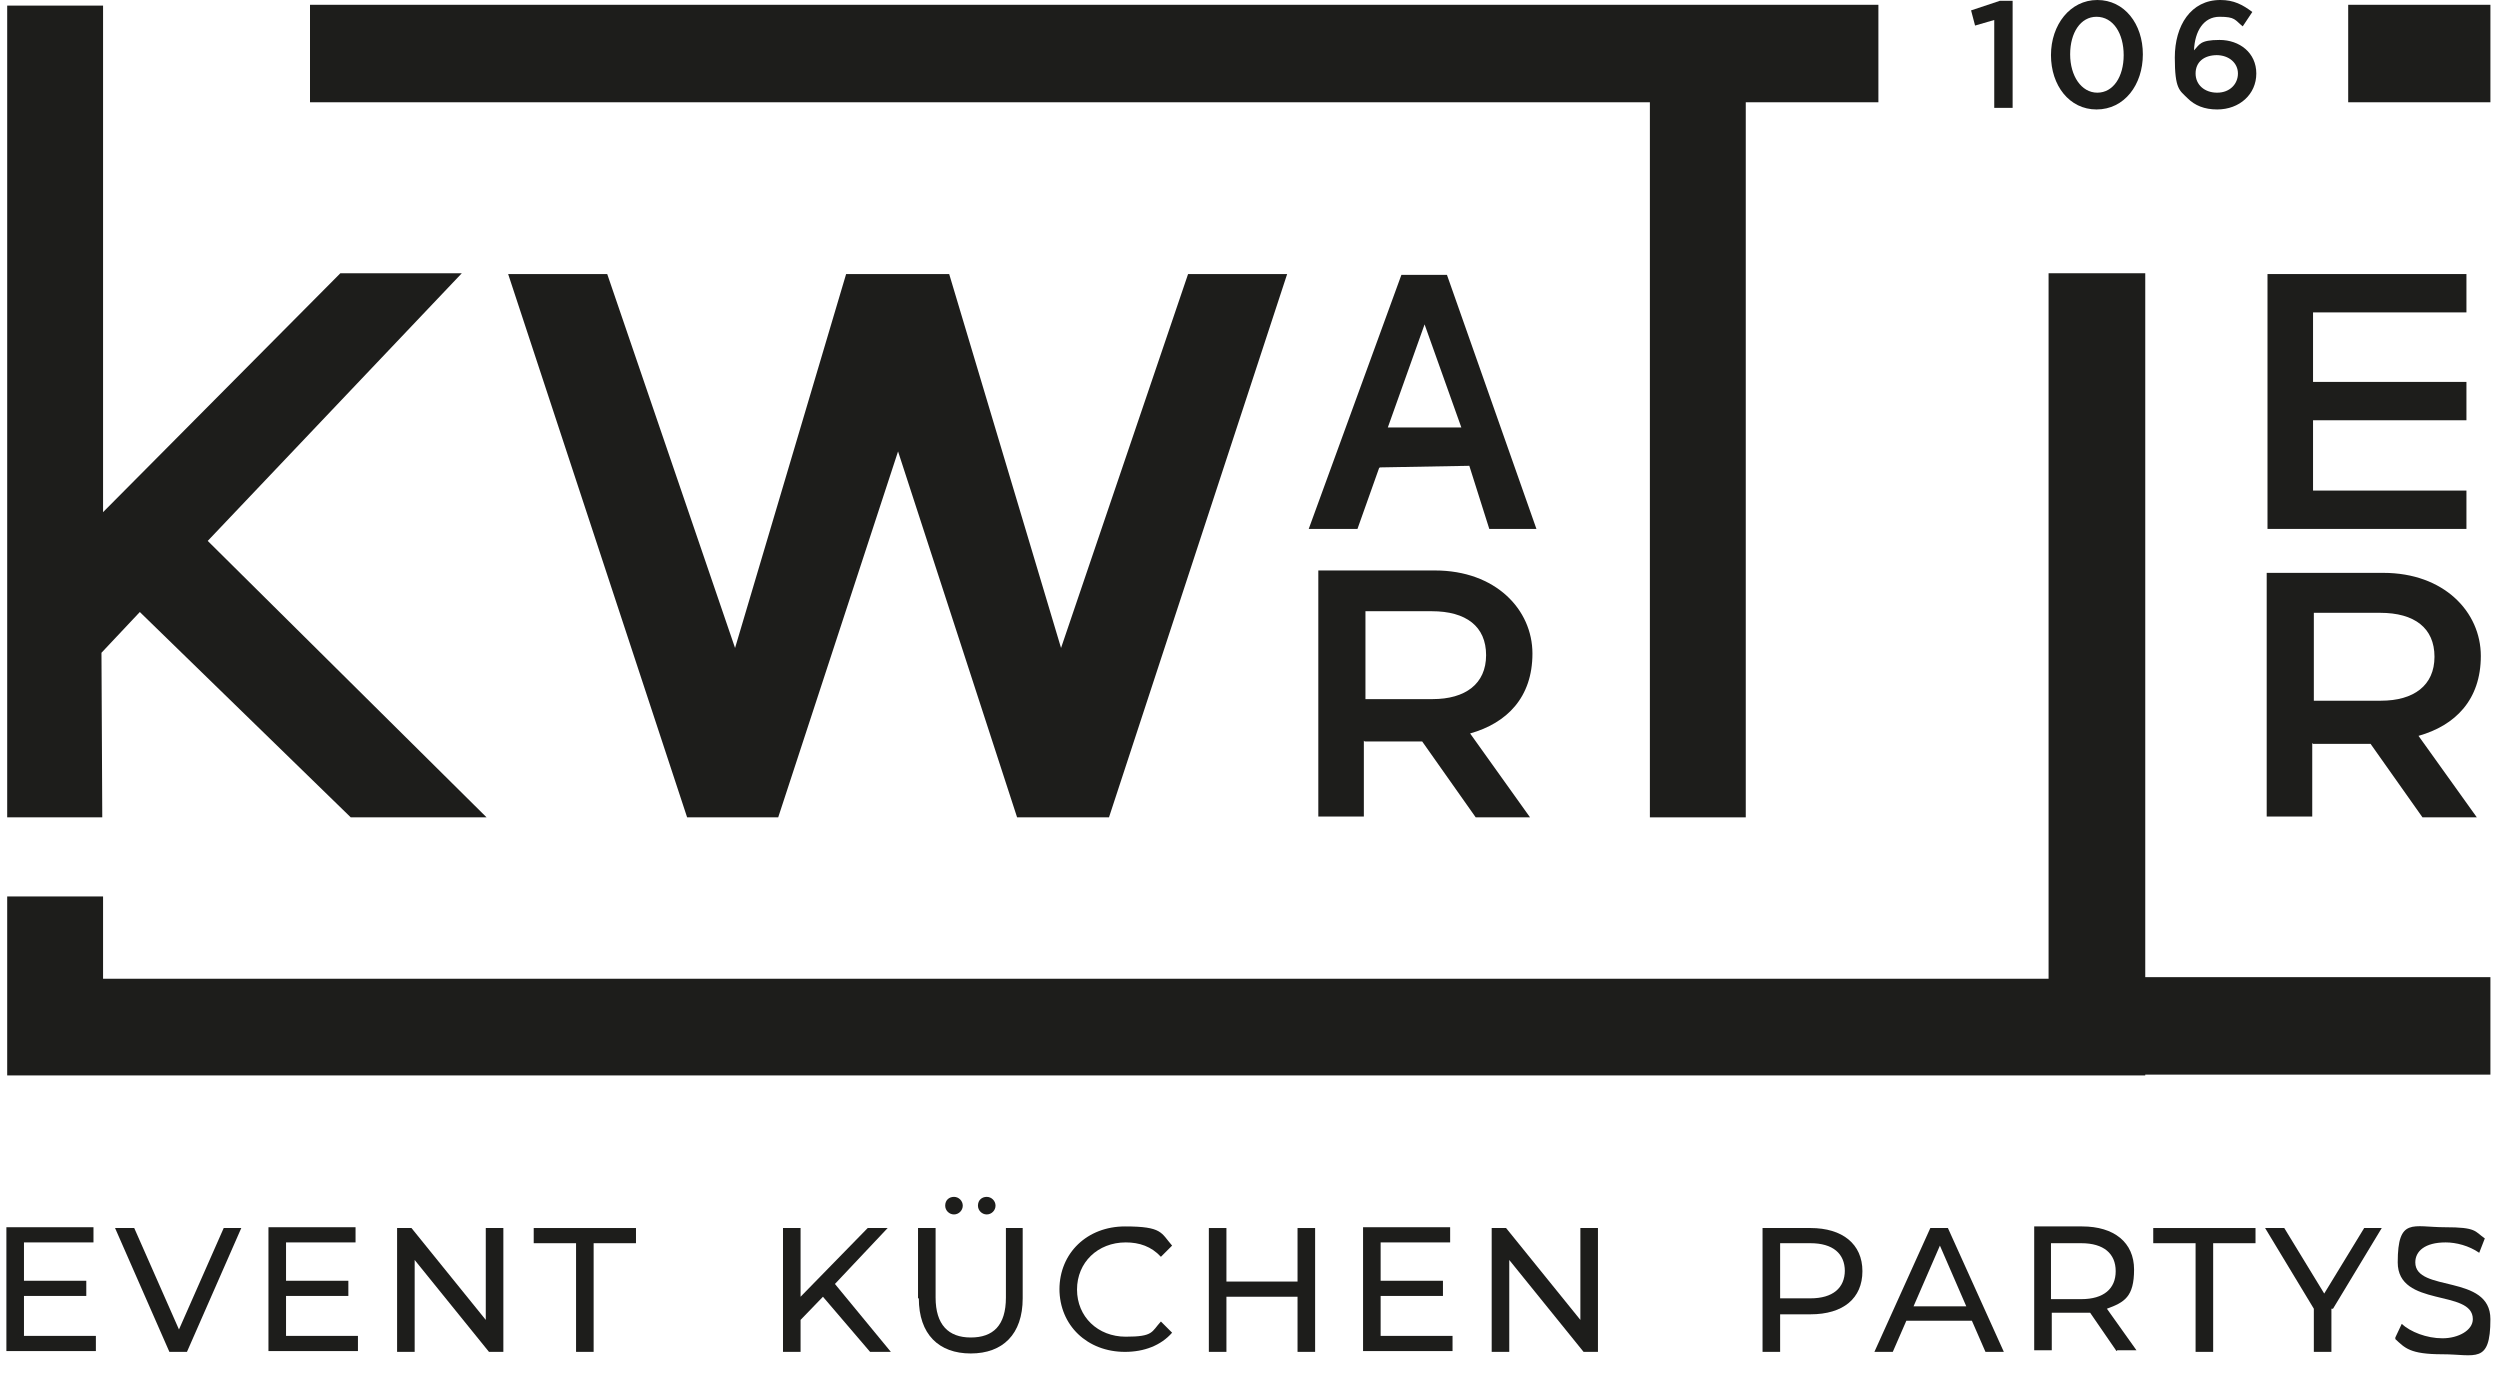 <?xml version="1.0" encoding="UTF-8"?>
<svg id="Ebene_1" xmlns="http://www.w3.org/2000/svg" version="1.1" viewBox="0 0 312.9 175">
  <!-- Generator: Adobe Illustrator 29.5.1, SVG Export Plug-In . SVG Version: 2.1.0 Build 141)  -->
  <defs>
    <style>
      .st0 {
        fill: #1d1d1b;
      }
    </style>
  </defs>
  <g>
    <polygon class="st0" points="218.5 12.8 235.1 12.8 235.1 .6 38.8 .6 38.8 12.8 206.5 12.8 206.5 102.3 218.5 102.3 218.5 12.8"/>
    <rect class="st0" x="293.9" y=".6" width="17.8" height="12.2"/>
    <polygon class="st0" points="12.7 81.7 17.5 76.6 43.9 102.3 60.9 102.3 26 67.7 57.8 34.2 42.6 34.2 12.9 64.1 12.9 .7 .9 .7 .9 102.3 12.8 102.3 12.7 81.7"/>
    <path class="st0" d="M172.7,58.5l11.2-.2,2.5,7.9h5.9l-11.2-31.8h-5.7l-11.6,31.8h6.1l2.7-7.6ZM178.3,40.6l4.6,12.9h-9.2l4.6-12.9Z"/>
    <path class="st0" d="M170.8,92.8h7.2l6.7,9.5h6.8l-7.5-10.5c4.6-1.3,7.8-4.5,7.8-10s-4.6-10.4-12.2-10.4h-14.6v30.8h5.7v-9.5ZM170.8,76.5h8.4c4.3,0,6.8,1.9,6.8,5.5s-2.6,5.5-6.7,5.5h-8.4v-11Z"/>
    <polygon class="st0" points="308.7 61.4 289.5 61.4 289.5 52.6 308.7 52.6 308.7 47.8 289.5 47.8 289.5 39.1 308.7 39.1 308.7 34.3 283.8 34.3 283.8 66.2 308.7 66.2 308.7 61.4"/>
    <polygon class="st0" points="249.6 2.5 249.6 13.5 251.9 13.5 251.9 .1 250.3 .1 246.7 1.3 247.2 3.2 249.6 2.5"/>
    <path class="st0" d="M262.4,13.7c3.5,0,5.8-3.1,5.8-6.9s-2.3-6.8-5.7-6.8-5.8,3.1-5.8,6.9,2.3,6.8,5.7,6.8ZM262.4,2.1c2.1,0,3.4,2.1,3.4,4.8s-1.3,4.7-3.3,4.7-3.4-2.1-3.4-4.8,1.3-4.7,3.3-4.7Z"/>
    <path class="st0" d="M277.5,13.7c2.8,0,4.9-1.9,4.9-4.5s-2.1-4.2-4.6-4.2-2.5.6-3.2,1.3c.1-2.4,1.2-4.2,3.2-4.2s1.9.4,2.9,1.2l1.2-1.8c-1.2-.9-2.3-1.5-4-1.5-3.7,0-5.7,3.2-5.7,7.2s.6,4.1,1.6,5.1c.9.9,2.1,1.4,3.7,1.4ZM277.4,6.9c1.6,0,2.7,1,2.7,2.3s-1,2.4-2.6,2.4-2.7-1-2.7-2.4,1-2.3,2.7-2.3Z"/>
    <polygon class="st0" points="268.5 122.3 268.5 34.2 256.4 34.2 256.4 122.5 12.9 122.5 12.9 112.2 .9 112.2 .9 134.6 268.5 134.6 268.5 134.5 284.2 134.5 297.9 134.5 311.7 134.5 311.7 122.3 268.5 122.3"/>
    <polygon class="st0" points="112.4 56.5 127.3 102.3 138.8 102.3 161.1 34.3 148.7 34.3 132.8 81.1 118.8 34.3 118.3 34.3 118.3 34.3 112.4 34.3 106.5 34.3 106.5 34.3 105.9 34.3 92 81.1 76 34.3 63.6 34.3 86 102.3 97.4 102.3 112.4 56.5"/>
    <path class="st0" d="M289.5,93.1h7.2l6.5,9.2h6.8l-7.3-10.2c4.6-1.3,7.8-4.5,7.8-10s-4.6-10.4-12.2-10.4h-14.6v30.5h5.7v-9.2ZM289.5,76.7h8.4c4.3,0,6.8,1.9,6.8,5.5s-2.6,5.5-6.7,5.5h-8.4v-11Z"/>
  </g>
  <g>
    <path class="st0" d="M12,167.2v1.9H.8v-15.5h10.9v1.9H3v4.8h7.8v1.9H3v5h9Z"/>
    <path class="st0" d="M30.2,153.7l-6.8,15.5h-2.2l-6.8-15.5h2.4l5.6,12.7,5.6-12.7h2.2Z"/>
    <path class="st0" d="M44.8,167.2v1.9h-11.2v-15.5h10.9v1.9h-8.7v4.8h7.8v1.9h-7.8v5h9Z"/>
    <path class="st0" d="M63,153.7v15.5h-1.8l-9.3-11.5v11.5h-2.2v-15.5h1.8l9.3,11.5v-11.5h2.2Z"/>
    <path class="st0" d="M72.1,155.6h-5.3v-1.9h12.8v1.9h-5.3v13.6h-2.2v-13.6Z"/>
    <path class="st0" d="M103,162.3l-2.8,2.9v4h-2.2v-15.5h2.2v8.6l8.4-8.6h2.5l-6.6,7,7,8.5h-2.6l-5.9-6.9Z"/>
    <path class="st0" d="M114.9,162.5v-8.8h2.2v8.7c0,3.4,1.6,5,4.4,5s4.4-1.5,4.4-5v-8.7h2.1v8.8c0,4.5-2.5,6.9-6.5,6.9s-6.5-2.4-6.5-6.9ZM118.3,150.9c0-.7.5-1.1,1.1-1.1s1.1.5,1.1,1.1-.5,1.1-1.1,1.1-1.1-.5-1.1-1.1ZM122.4,150.9c0-.7.5-1.1,1.1-1.1s1.1.5,1.1,1.1-.5,1.1-1.1,1.1-1.1-.5-1.1-1.1Z"/>
    <path class="st0" d="M132.6,161.4c0-4.6,3.5-7.9,8.2-7.9s4.5.8,5.9,2.4l-1.4,1.4c-1.2-1.3-2.7-1.8-4.4-1.8-3.5,0-6.1,2.5-6.1,5.9s2.6,5.9,6.1,5.9,3.2-.6,4.4-1.9l1.4,1.4c-1.4,1.6-3.5,2.4-5.9,2.4-4.7,0-8.2-3.3-8.2-7.9Z"/>
    <path class="st0" d="M164.6,153.7v15.5h-2.2v-6.9h-8.9v6.9h-2.2v-15.5h2.2v6.7h8.9v-6.7h2.2Z"/>
    <path class="st0" d="M181.8,167.2v1.9h-11.2v-15.5h10.9v1.9h-8.7v4.8h7.8v1.9h-7.8v5h9Z"/>
    <path class="st0" d="M200,153.7v15.5h-1.8l-9.3-11.5v11.5h-2.2v-15.5h1.8l9.3,11.5v-11.5h2.2Z"/>
    <path class="st0" d="M233.1,159.1c0,3.4-2.4,5.4-6.5,5.4h-3.8v4.7h-2.2v-15.5h6c4,0,6.5,2,6.5,5.4ZM230.9,159.1c0-2.2-1.5-3.5-4.3-3.5h-3.8v6.9h3.8c2.8,0,4.3-1.3,4.3-3.5Z"/>
    <path class="st0" d="M246.8,165.3h-8.2l-1.7,3.9h-2.3l7-15.5h2.2l7,15.5h-2.3l-1.7-3.9ZM246.1,163.5l-3.3-7.6-3.3,7.6h6.7Z"/>
    <path class="st0" d="M264.9,169.1l-3.3-4.8c-.3,0-.6,0-1,0h-3.8v4.7h-2.2v-15.5h6c4,0,6.5,2,6.5,5.4s-1.2,4.1-3.4,4.9l3.7,5.2h-2.4ZM264.8,159.1c0-2.2-1.5-3.5-4.3-3.5h-3.8v7h3.8c2.8,0,4.3-1.3,4.3-3.5Z"/>
    <path class="st0" d="M274.8,155.6h-5.3v-1.9h12.8v1.9h-5.3v13.6h-2.2v-13.6Z"/>
    <path class="st0" d="M291.8,163.8v5.4h-2.2v-5.4l-6.1-10.1h2.4l5,8.2,5-8.2h2.2l-6.1,10.1Z"/>
    <path class="st0" d="M299.8,167.4l.8-1.7c1.1,1,3.1,1.8,5.1,1.8s3.8-1,3.8-2.4c0-3.8-9.4-1.4-9.4-7.1s1.9-4.4,5.9-4.4,3.7.5,5,1.4l-.7,1.8c-1.3-.9-2.9-1.3-4.2-1.3-2.6,0-3.8,1.1-3.8,2.5,0,3.8,9.4,1.4,9.4,7.1s-1.9,4.4-6,4.4-4.7-.8-5.9-1.9Z"/>
  </g>
</svg>